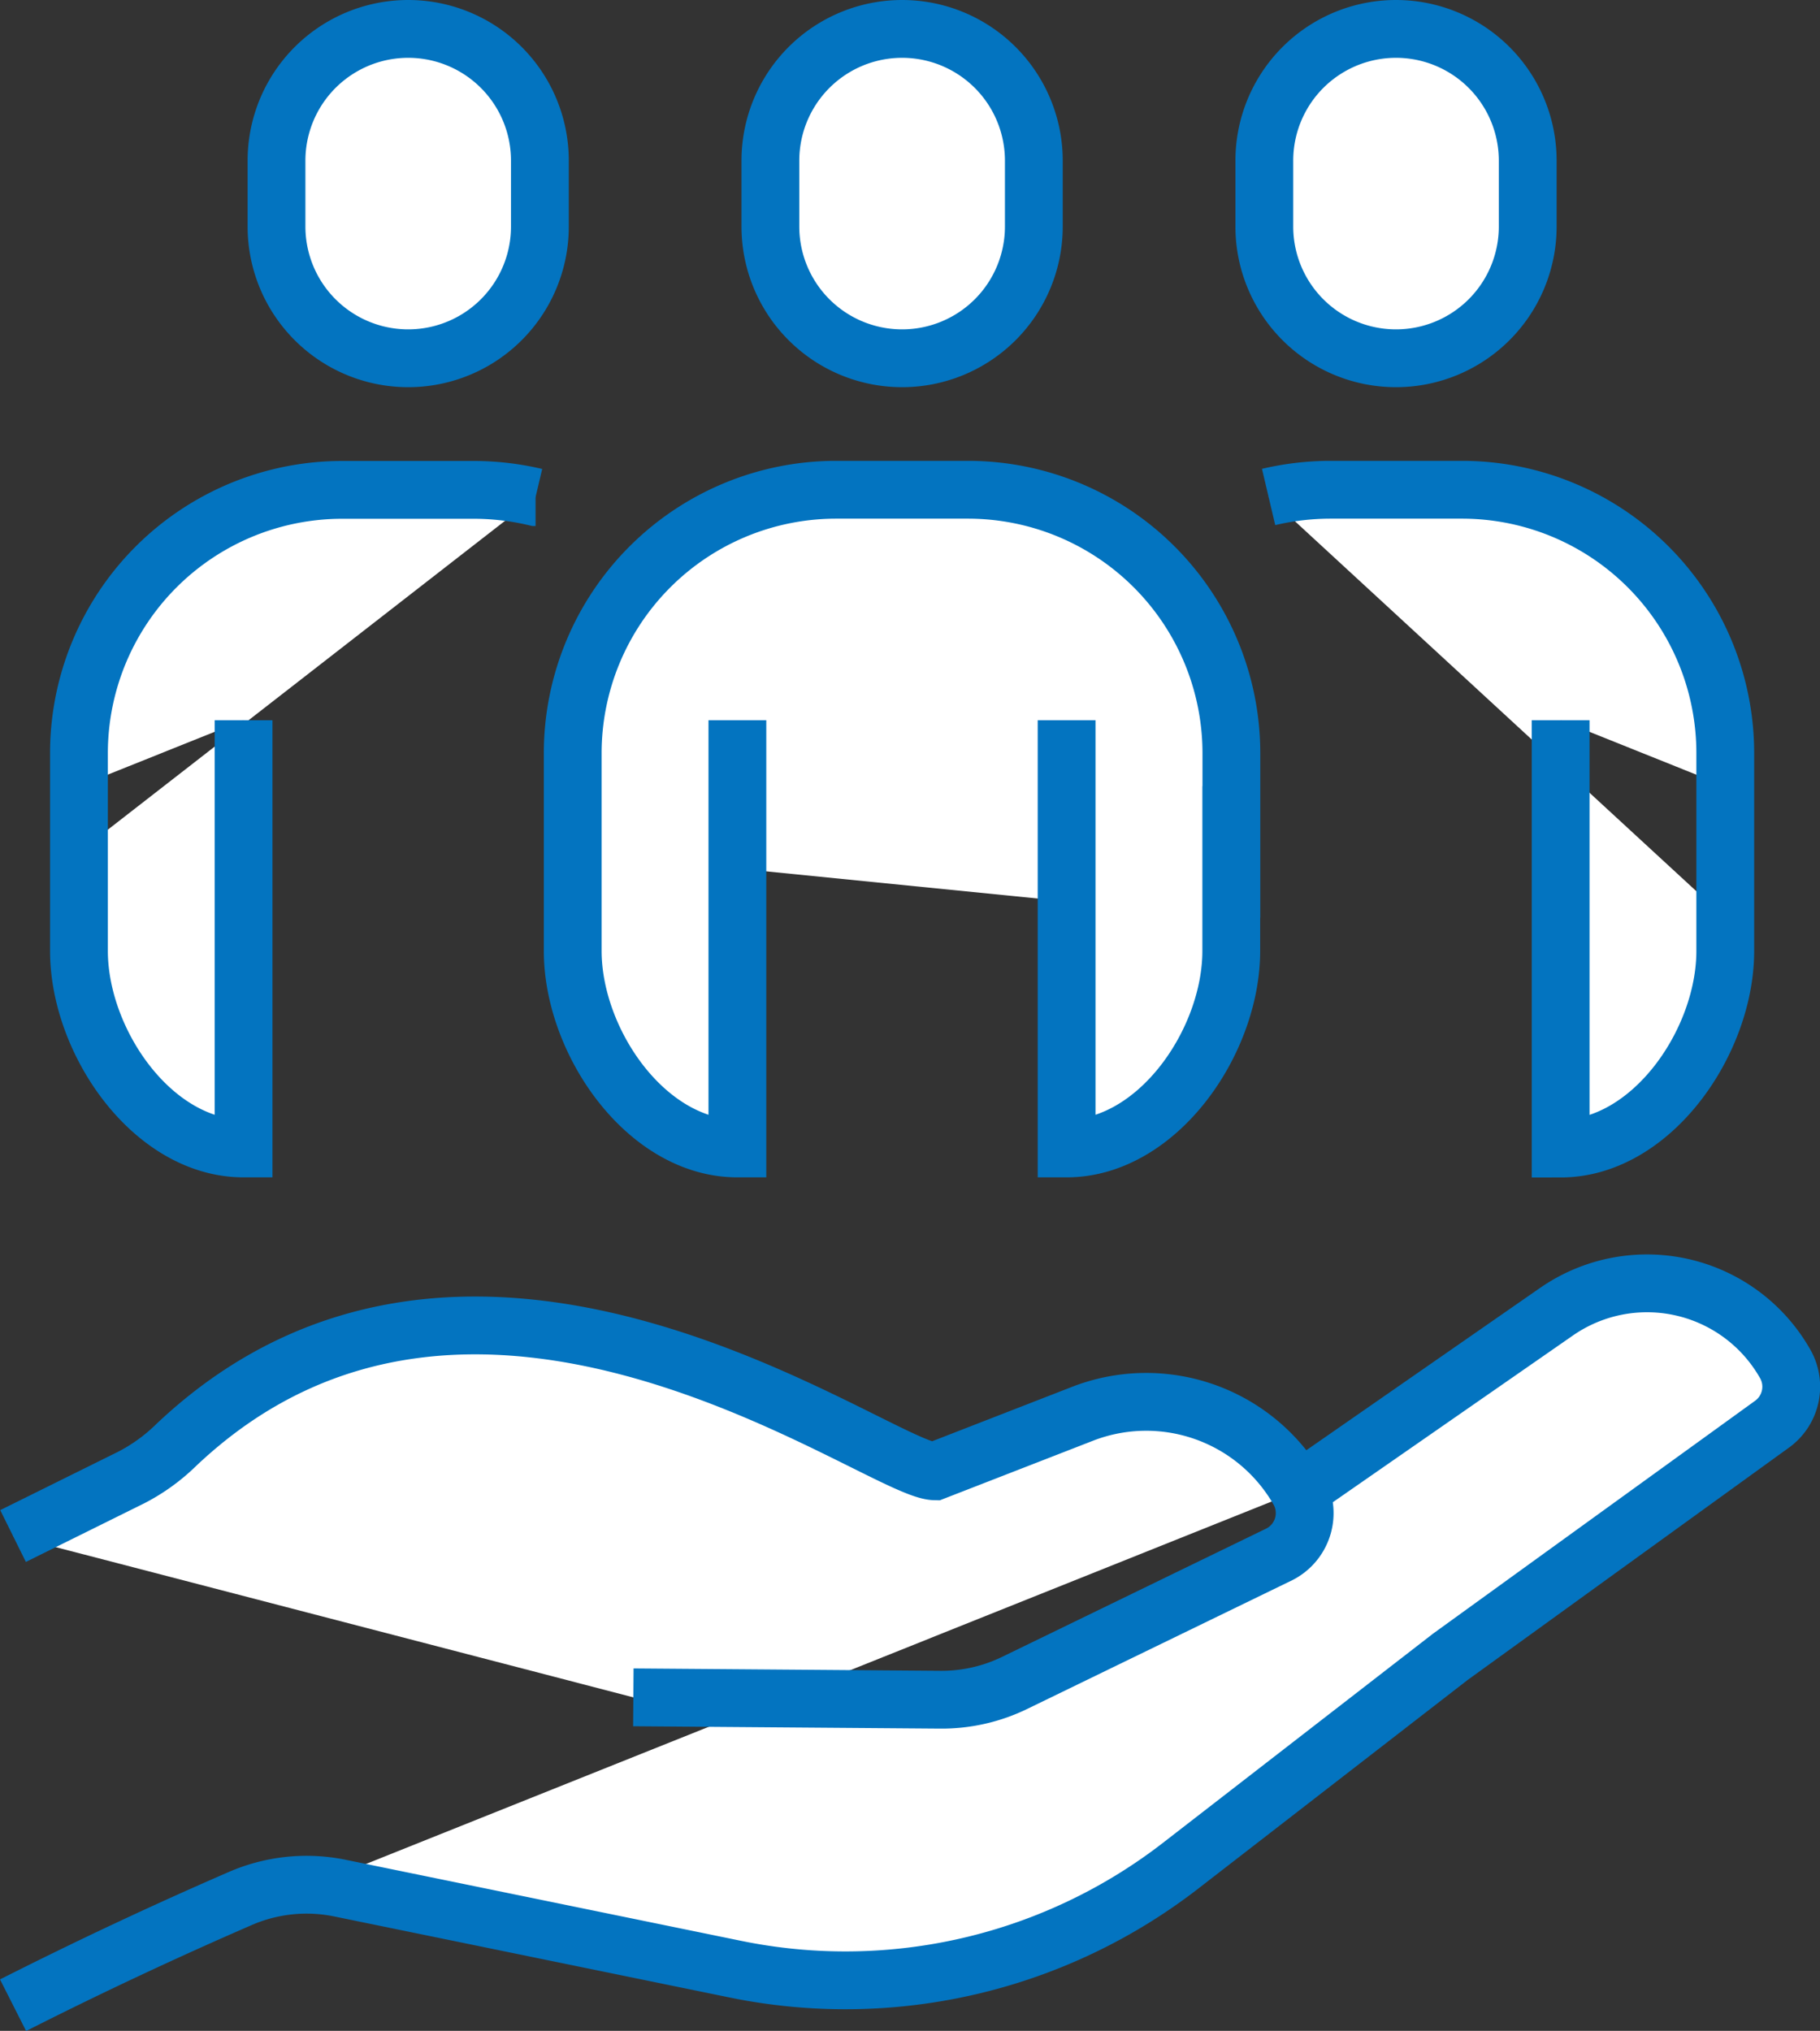 <svg xmlns="http://www.w3.org/2000/svg" xmlns:xlink="http://www.w3.org/1999/xlink" width="31.489" height="35.127" viewBox="0 0 31.489 35.127">
  <rect x="0" y="0" width="31.489" height="35.127" fill="#333333" stroke="none"/>
  <defs>
    <clipPath id="clip-path">
      <path id="Path_1062" data-name="Path 1062" d="M0,0H31.489V-35.127H0Z" fill="none"/>
    </clipPath>
  </defs>
  <g id="Group_748" data-name="Group 748" transform="translate(0 35.127)">
    <g id="Group_747" data-name="Group 747" clip-path="url(#clip-path)">
      <g id="Group_745" data-name="Group 745" transform="translate(10.958 -5.769)">
        <path id="Path_1060" data-name="Path 1060" d="M0,0,5.313.041A2.888,2.888,0,0,0,6.6-.251L11.18-2.475A.8.8,0,0,0,11.5-3.6a3.04,3.04,0,0,0-3.714-1.31l-2.572,1C4.24-3.93-2.744-9.264-7.915-4.359a3.212,3.212,0,0,1-.773.557L-10.732-2.79m22.246-.785,4.455-3.093a2.747,2.747,0,0,1,3.947.878.8.8,0,0,1-.207,1.06L14.134-.7,9.5,2.888A9.476,9.476,0,0,1,1.757,4.7L-5.075,3.3a2.877,2.877,0,0,0-1.727.18q-1.989.863-3.93,1.845M4.65-23.161h0A2.279,2.279,0,0,1,2.371-25.44v-1.139A2.279,2.279,0,0,1,4.65-28.858a2.279,2.279,0,0,1,2.279,2.279v1.139A2.279,2.279,0,0,1,4.65-23.161m8.545,0h0a2.278,2.278,0,0,1-2.278-2.279v-1.139a2.278,2.278,0,0,1,2.278-2.279,2.279,2.279,0,0,1,2.279,2.279v1.139a2.279,2.279,0,0,1-2.279,2.279m-17.09,0h0A2.279,2.279,0,0,1-6.174-25.44v-1.139a2.279,2.279,0,0,1,2.279-2.279,2.278,2.278,0,0,1,2.278,2.279v1.139a2.278,2.278,0,0,1-2.278,2.279M1.8-16.9v7.406c-1.574,0-2.849-1.845-2.849-3.418v-2.848m11.394,0v2.848c0,1.573-1.275,3.418-2.849,3.418V-16.9m-8.545,2.279v-1.709a4.558,4.558,0,0,1,4.558-4.557H5.789a4.558,4.558,0,0,1,4.558,4.557v2.848M-6.744-16.9v7.406c-1.573,0-2.848-1.845-2.848-3.418v-2.848m7.9-5a4.675,4.675,0,0,0-1.065-.125H-5.035a4.555,4.555,0,0,0-4.557,4.557v1.709m28.484-1.139v2.848c0,1.573-1.275,3.418-2.848,3.418V-16.9m2.848,3.418v-2.848a4.555,4.555,0,0,0-4.557-4.557H12.056a4.675,4.675,0,0,0-1.065.125" fill="#fff"/>
      </g>
      <g id="Group_746" data-name="Group 746" transform="translate(10.958 -5.769)">
        <path id="Path_1061" data-name="Path 1061" d="M0,0,5.313.041A2.888,2.888,0,0,0,6.6-.251L11.18-2.475A.8.8,0,0,0,11.5-3.6a3.04,3.04,0,0,0-3.714-1.31l-2.572,1C4.24-3.93-2.744-9.264-7.915-4.359a3.212,3.212,0,0,1-.773.557L-10.732-2.79m22.246-.785,4.455-3.093a2.747,2.747,0,0,1,3.947.878.8.8,0,0,1-.207,1.06L14.134-.7,9.5,2.888A9.476,9.476,0,0,1,1.757,4.7L-5.075,3.3a2.877,2.877,0,0,0-1.727.18q-1.989.863-3.93,1.845M4.65-23.161h0A2.279,2.279,0,0,1,2.371-25.44v-1.139A2.279,2.279,0,0,1,4.65-28.858a2.279,2.279,0,0,1,2.279,2.279v1.139A2.279,2.279,0,0,1,4.65-23.161Zm8.545,0h0a2.278,2.278,0,0,1-2.278-2.279v-1.139a2.278,2.278,0,0,1,2.278-2.279,2.279,2.279,0,0,1,2.279,2.279v1.139A2.279,2.279,0,0,1,13.195-23.161Zm-17.09,0h0A2.279,2.279,0,0,1-6.174-25.44v-1.139a2.279,2.279,0,0,1,2.279-2.279,2.278,2.278,0,0,1,2.278,2.279v1.139A2.278,2.278,0,0,1-3.895-23.161ZM1.8-16.9v7.406c-1.574,0-2.849-1.845-2.849-3.418v-2.848m11.394,0v2.848c0,1.573-1.275,3.418-2.849,3.418V-16.9m-8.545,2.279v-1.709a4.558,4.558,0,0,1,4.558-4.557H5.789a4.558,4.558,0,0,1,4.558,4.557v2.848M-6.744-16.9v7.406c-1.573,0-2.848-1.845-2.848-3.418v-2.848m7.9-5a4.675,4.675,0,0,0-1.065-.125H-5.035a4.555,4.555,0,0,0-4.557,4.557v1.709m28.484-1.139v2.848c0,1.573-1.275,3.418-2.848,3.418V-16.9m2.848,3.418v-2.848a4.555,4.555,0,0,0-4.557-4.557H12.056a4.675,4.675,0,0,0-1.065.125" fill="none" stroke="#0374c0" stroke-width="1"/>
      </g>
    </g>
  </g>
</svg>
